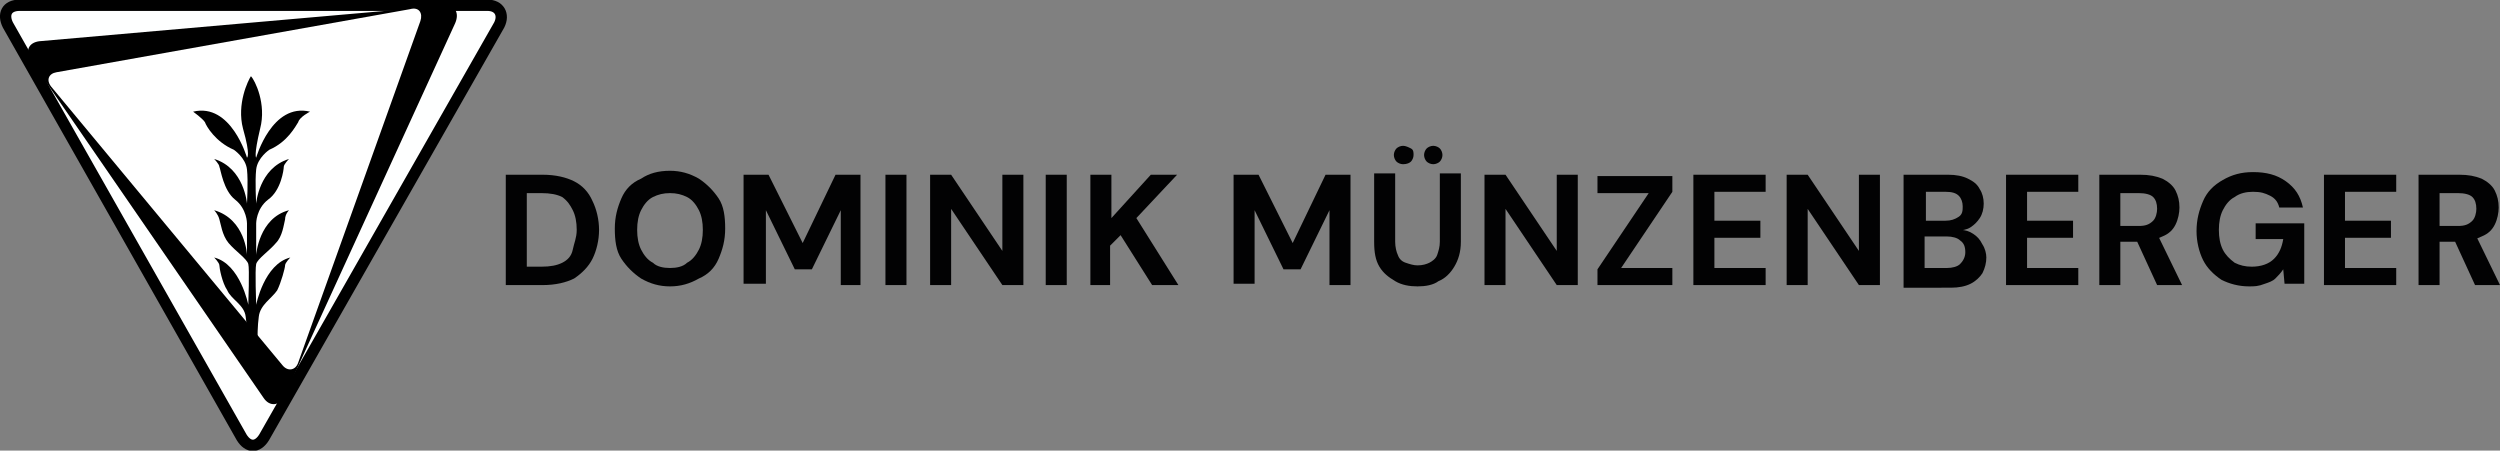 <?xml version="1.0" encoding="UTF-8"?> <svg xmlns="http://www.w3.org/2000/svg" xmlns:xlink="http://www.w3.org/1999/xlink" version="1.1" id="Ebene_1" x="0px" y="0px" viewBox="0 0 190.3 34.3" style="enable-background:new 0 0 190.3 34.3;" xml:space="preserve"><rect x="0" y="0" width="190.3" height="34.3" fill="#808080" stroke="none"/> <style type="text/css"> .st0{fill:#FEFFFF;} .st1{fill:none;stroke:#000000;stroke-width:0.862;} .st2{fill:none;stroke:#000000;stroke-width:0.323;} .st3{fill:#FFFFFF;} .st4{fill:#020203;} </style> <g> <path class="st0" d="M20.1,33.3c-0.5,0.8-1.2,0.8-1.7,0L0.6,1.9C0.2,1.1,0.5,0.4,1.5,0.4h35.6c0.9,0,1.3,0.7,0.9,1.5"></path> <path class="st1" d="M20.1,33.3c-0.5,0.8-1.2,0.8-1.7,0L0.6,1.9C0.2,1.1,0.5,0.4,1.5,0.4h35.6c0.9,0,1.3,0.7,0.9,1.5L20.1,33.3z"></path> <path d="M21.5,30.1c-0.3,0.6-0.9,0.7-1.3,0.1L2.5,4.5C2.1,3.9,2.3,3.4,3,3.3l30.8-2.7c0.7-0.1,1,0.4,0.7,1.1"></path> <path class="st2" d="M21.5,30.1c-0.3,0.6-0.9,0.7-1.3,0.1L2.5,4.5C2.1,3.9,2.3,3.4,3,3.3l30.8-2.7c0.7-0.1,1,0.4,0.7,1.1L21.5,30.1 z"></path> <path class="st3" d="M21.5,27.8c0.4,0.5,1,0.4,1.2-0.2l9.3-26c0.2-0.6-0.1-1.1-0.8-0.9L4.3,5.5C3.7,5.6,3.5,6.1,3.9,6.6"></path> <path d="M18.8,25c0,0,0-0.2-0.1-0.9c-0.1-0.9-1.1-1.3-1.4-2c-0.4-0.6-0.6-1.7-0.6-1.9c0-0.2-0.4-0.6-0.4-0.6c2,0.5,2.6,3.6,2.6,3.6 s0.1-2.8,0-3.1c-0.1-0.4-1-1-1.5-1.6c-0.5-0.6-0.6-1.5-0.7-1.8c-0.1-0.4-0.4-0.7-0.4-0.7c2.4,0.7,2.5,3.4,2.5,3.4v-2.4 c0,0,0-1.1-0.9-1.8c-0.9-0.7-1.1-2.3-1.2-2.5c0-0.2-0.4-0.6-0.4-0.6c2.3,0.7,2.5,3.4,2.5,3.4s0.1-1.7,0-2.6c-0.1-0.9-1-1.5-1-1.5 c-1.4-0.6-2.1-1.8-2.2-2.1c-0.2-0.3-0.9-0.8-0.9-0.8c2.9-0.7,4.1,3.5,4.1,3.5s0.3-0.1-0.3-2.2c-0.5-1.9,0.4-3.7,0.6-4 c0.3,0.3,1.2,2.1,0.7,4c-0.5,2.1-0.3,2.2-0.3,2.2s1.2-4.2,4.1-3.5c0,0-0.8,0.4-0.9,0.8c-0.2,0.3-0.8,1.5-2.2,2.1c0,0-0.9,0.6-1,1.5 c-0.1,0.9,0,2.6,0,2.6s0.2-2.7,2.5-3.4c0,0-0.4,0.4-0.4,0.6c0,0.2-0.2,1.8-1.2,2.5c-0.9,0.7-0.9,1.8-0.9,1.8v2.4 c0,0,0.2-2.8,2.5-3.4c0,0-0.3,0.3-0.3,0.7c-0.1,0.4-0.2,1.3-0.7,1.8c-0.5,0.6-1.4,1.2-1.5,1.6c-0.1,0.4,0,3.1,0,3.1 s0.6-3.1,2.6-3.6c0,0-0.4,0.4-0.4,0.6c0,0.2-0.3,1.3-0.6,1.9c-0.4,0.6-1.3,1.1-1.4,2c-0.1,0.7-0.1,1.6-0.1,1.9"></path> </g> <g> <path class="st4" d="M38.5,21.7v-8.4h2.8c1,0,1.8,0.2,2.4,0.5c0.6,0.3,1.1,0.8,1.4,1.5c0.3,0.6,0.5,1.4,0.5,2.2 c0,0.8-0.2,1.6-0.5,2.2c-0.3,0.6-0.8,1.1-1.4,1.5c-0.6,0.3-1.4,0.5-2.4,0.5H38.5z M40.1,20.3h1.1c0.7,0,1.2-0.1,1.6-0.3 s0.7-0.5,0.8-1s0.3-0.9,0.3-1.5c0-0.6-0.1-1.1-0.3-1.5c-0.2-0.4-0.4-0.7-0.8-1c-0.4-0.2-0.9-0.3-1.6-0.3h-1.1V20.3z"></path> <path class="st4" d="M51,21.8c-0.8,0-1.5-0.2-2.2-0.6c-0.6-0.4-1.1-0.9-1.5-1.5s-0.5-1.4-0.5-2.3c0-0.9,0.2-1.6,0.5-2.3 s0.8-1.2,1.5-1.5c0.6-0.4,1.3-0.6,2.2-0.6c0.8,0,1.5,0.2,2.2,0.6c0.6,0.4,1.1,0.9,1.5,1.5s0.5,1.4,0.5,2.3c0,0.9-0.2,1.6-0.5,2.3 s-0.8,1.2-1.5,1.5C52.5,21.6,51.8,21.8,51,21.8z M51,20.4c0.5,0,1-0.1,1.3-0.4c0.4-0.2,0.7-0.6,0.9-1c0.2-0.4,0.3-0.9,0.3-1.5 c0-0.6-0.1-1.1-0.3-1.5c-0.2-0.4-0.5-0.8-0.9-1c-0.4-0.2-0.8-0.3-1.3-0.3c-0.5,0-0.9,0.1-1.3,0.3s-0.7,0.6-0.9,1 c-0.2,0.4-0.3,0.9-0.3,1.5c0,0.6,0.1,1.1,0.3,1.5c0.2,0.4,0.5,0.8,0.9,1C50,20.3,50.5,20.4,51,20.4z"></path> <path class="st4" d="M56.6,21.7v-8.4h1.9l2.6,5.2l2.5-5.2h1.9v8.4H64V16l-2.2,4.5h-1.3L58.3,16v5.6H56.6z"></path> <path class="st4" d="M67.4,21.7v-8.4H69v8.4H67.4z"></path> <path class="st4" d="M70.8,21.7v-8.4h1.6l3.9,5.8v-5.8h1.6v8.4h-1.6l-3.9-5.8v5.8H70.8z"></path> <path class="st4" d="M79.6,21.7v-8.4h1.6v8.4H79.6z"></path> <path class="st4" d="M83,21.7v-8.4h1.6v3.3l3-3.3h2l-3.1,3.3l3.2,5.1h-2l-2.4-3.8l-0.8,0.8v3H83z"></path> <path class="st4" d="M93.9,21.7v-8.4h1.9l2.6,5.2l2.5-5.2h1.9v8.4h-1.6V16l-2.2,4.5h-1.3L95.5,16v5.6H93.9z"></path> <path class="st4" d="M107.9,21.8c-0.6,0-1.2-0.1-1.7-0.4s-0.9-0.6-1.2-1.1c-0.3-0.5-0.4-1.1-0.4-1.9v-5.2h1.6v5.2 c0,0.4,0.1,0.8,0.2,1c0.1,0.3,0.3,0.5,0.6,0.6s0.6,0.2,0.9,0.2c0.4,0,0.7-0.1,0.9-0.2s0.5-0.3,0.6-0.6s0.2-0.6,0.2-1v-5.2h1.6v5.2 c0,0.8-0.2,1.4-0.5,1.9s-0.7,0.9-1.2,1.1C109.1,21.7,108.5,21.8,107.9,21.8z M106.8,12.5c-0.2,0-0.4-0.1-0.5-0.2 c-0.1-0.1-0.2-0.3-0.2-0.5c0-0.2,0.1-0.4,0.2-0.5c0.1-0.1,0.3-0.2,0.5-0.2c0.2,0,0.4,0.1,0.6,0.2s0.2,0.3,0.2,0.5 c0,0.2-0.1,0.4-0.2,0.5S107.1,12.5,106.8,12.5z M109.1,12.5c-0.2,0-0.4-0.1-0.5-0.2c-0.1-0.1-0.2-0.3-0.2-0.5 c0-0.2,0.1-0.4,0.2-0.5c0.1-0.1,0.3-0.2,0.5-0.2s0.4,0.1,0.5,0.2c0.1,0.1,0.2,0.3,0.2,0.5c0,0.2-0.1,0.4-0.2,0.5 C109.5,12.4,109.3,12.5,109.1,12.5z"></path> <path class="st4" d="M113,21.7v-8.4h1.6l3.9,5.8v-5.8h1.6v8.4h-1.6l-3.9-5.8v5.8H113z"></path> <path class="st4" d="M121.6,21.7v-1.2l3.9-5.8h-3.9v-1.3h5.7v1.2l-3.9,5.8h3.9v1.3H121.6z"></path> <path class="st4" d="M128.9,21.7v-8.4h5.5v1.3h-3.9v2.2h3.5v1.3h-3.5v2.3h3.9v1.3H128.9z"></path> <path class="st4" d="M136,21.7v-8.4h1.6l3.9,5.8v-5.8h1.6v8.4h-1.6l-3.9-5.8v5.8H136z"></path> <path class="st4" d="M144.9,21.7v-8.4h3.4c0.6,0,1.1,0.1,1.5,0.3c0.4,0.2,0.7,0.4,0.9,0.8c0.2,0.3,0.3,0.7,0.3,1.1 c0,0.4-0.1,0.8-0.3,1.1c-0.2,0.3-0.4,0.5-0.7,0.7c-0.3,0.2-0.6,0.2-1,0.3l0.2-0.1c0.4,0,0.7,0.1,1,0.3c0.3,0.2,0.5,0.4,0.7,0.8 c0.2,0.3,0.3,0.7,0.3,1c0,0.4-0.1,0.8-0.3,1.2c-0.2,0.3-0.5,0.6-0.9,0.8c-0.4,0.2-0.9,0.3-1.5,0.3H144.9z M146.5,16.8h1.6 c0.4,0,0.7-0.1,1-0.3s0.3-0.5,0.3-0.8c0-0.3-0.1-0.6-0.3-0.8c-0.2-0.2-0.5-0.3-1-0.3h-1.5V16.8z M146.5,20.4h1.7 c0.4,0,0.8-0.1,1-0.3c0.2-0.2,0.4-0.5,0.4-0.9s-0.1-0.7-0.4-0.9c-0.2-0.2-0.6-0.3-1-0.3h-1.7V20.4z"></path> <path class="st4" d="M152.7,21.7v-8.4h5.5v1.3h-3.9v2.2h3.5v1.3h-3.5v2.3h3.9v1.3H152.7z"></path> <path class="st4" d="M159.8,21.7v-8.4h3.1c0.7,0,1.2,0.1,1.7,0.3c0.4,0.2,0.8,0.5,1,0.9c0.2,0.4,0.3,0.8,0.3,1.3 c0,0.4-0.1,0.9-0.3,1.3c-0.2,0.4-0.5,0.7-1,0.9c-0.4,0.2-1,0.4-1.7,0.4h-1.5v3.3H159.8z M161.4,17.2h1.4c0.5,0,0.8-0.1,1.1-0.4 c0.2-0.2,0.3-0.6,0.3-0.9c0-0.4-0.1-0.7-0.3-0.9c-0.2-0.2-0.6-0.3-1.1-0.3h-1.4V17.2z M164.2,21.7l-1.7-3.7h1.8l1.8,3.7H164.2z"></path> <path class="st4" d="M171.2,21.8c-0.8,0-1.5-0.2-2.1-0.5c-0.6-0.4-1.1-0.9-1.4-1.5s-0.5-1.4-0.5-2.2c0-0.9,0.2-1.6,0.5-2.3 c0.3-0.7,0.8-1.2,1.5-1.6s1.4-0.6,2.3-0.6c1,0,1.8,0.2,2.5,0.7c0.7,0.5,1.1,1.1,1.3,2h-1.8c-0.1-0.4-0.3-0.7-0.7-0.9 s-0.7-0.3-1.3-0.3c-0.5,0-1,0.1-1.4,0.4c-0.4,0.2-0.7,0.6-0.9,1c-0.2,0.4-0.3,0.9-0.3,1.5c0,0.6,0.1,1.1,0.3,1.5s0.5,0.7,0.9,1 c0.4,0.2,0.8,0.3,1.3,0.3c0.7,0,1.3-0.2,1.7-0.6c0.4-0.4,0.6-0.9,0.7-1.5h-2.1V17h3.7v4.6h-1.5l-0.1-1.1c-0.2,0.3-0.4,0.5-0.6,0.7 c-0.2,0.2-0.5,0.3-0.8,0.4C171.9,21.8,171.6,21.8,171.2,21.8z"></path> <path class="st4" d="M176.9,21.7v-8.4h5.5v1.3h-3.9v2.2h3.5v1.3h-3.5v2.3h3.9v1.3H176.9z"></path> <path class="st4" d="M184.1,21.7v-8.4h3.1c0.7,0,1.2,0.1,1.7,0.3c0.4,0.2,0.8,0.5,1,0.9c0.2,0.4,0.3,0.8,0.3,1.3 c0,0.4-0.1,0.9-0.3,1.3c-0.2,0.4-0.5,0.7-1,0.9c-0.4,0.2-1,0.4-1.7,0.4h-1.5v3.3H184.1z M185.7,17.2h1.4c0.5,0,0.8-0.1,1.1-0.4 c0.2-0.2,0.3-0.6,0.3-0.9c0-0.4-0.1-0.7-0.3-0.9c-0.2-0.2-0.6-0.3-1.1-0.3h-1.4V17.2z M188.4,21.7l-1.7-3.7h1.8l1.8,3.7H188.4z"></path> </g> </svg> 